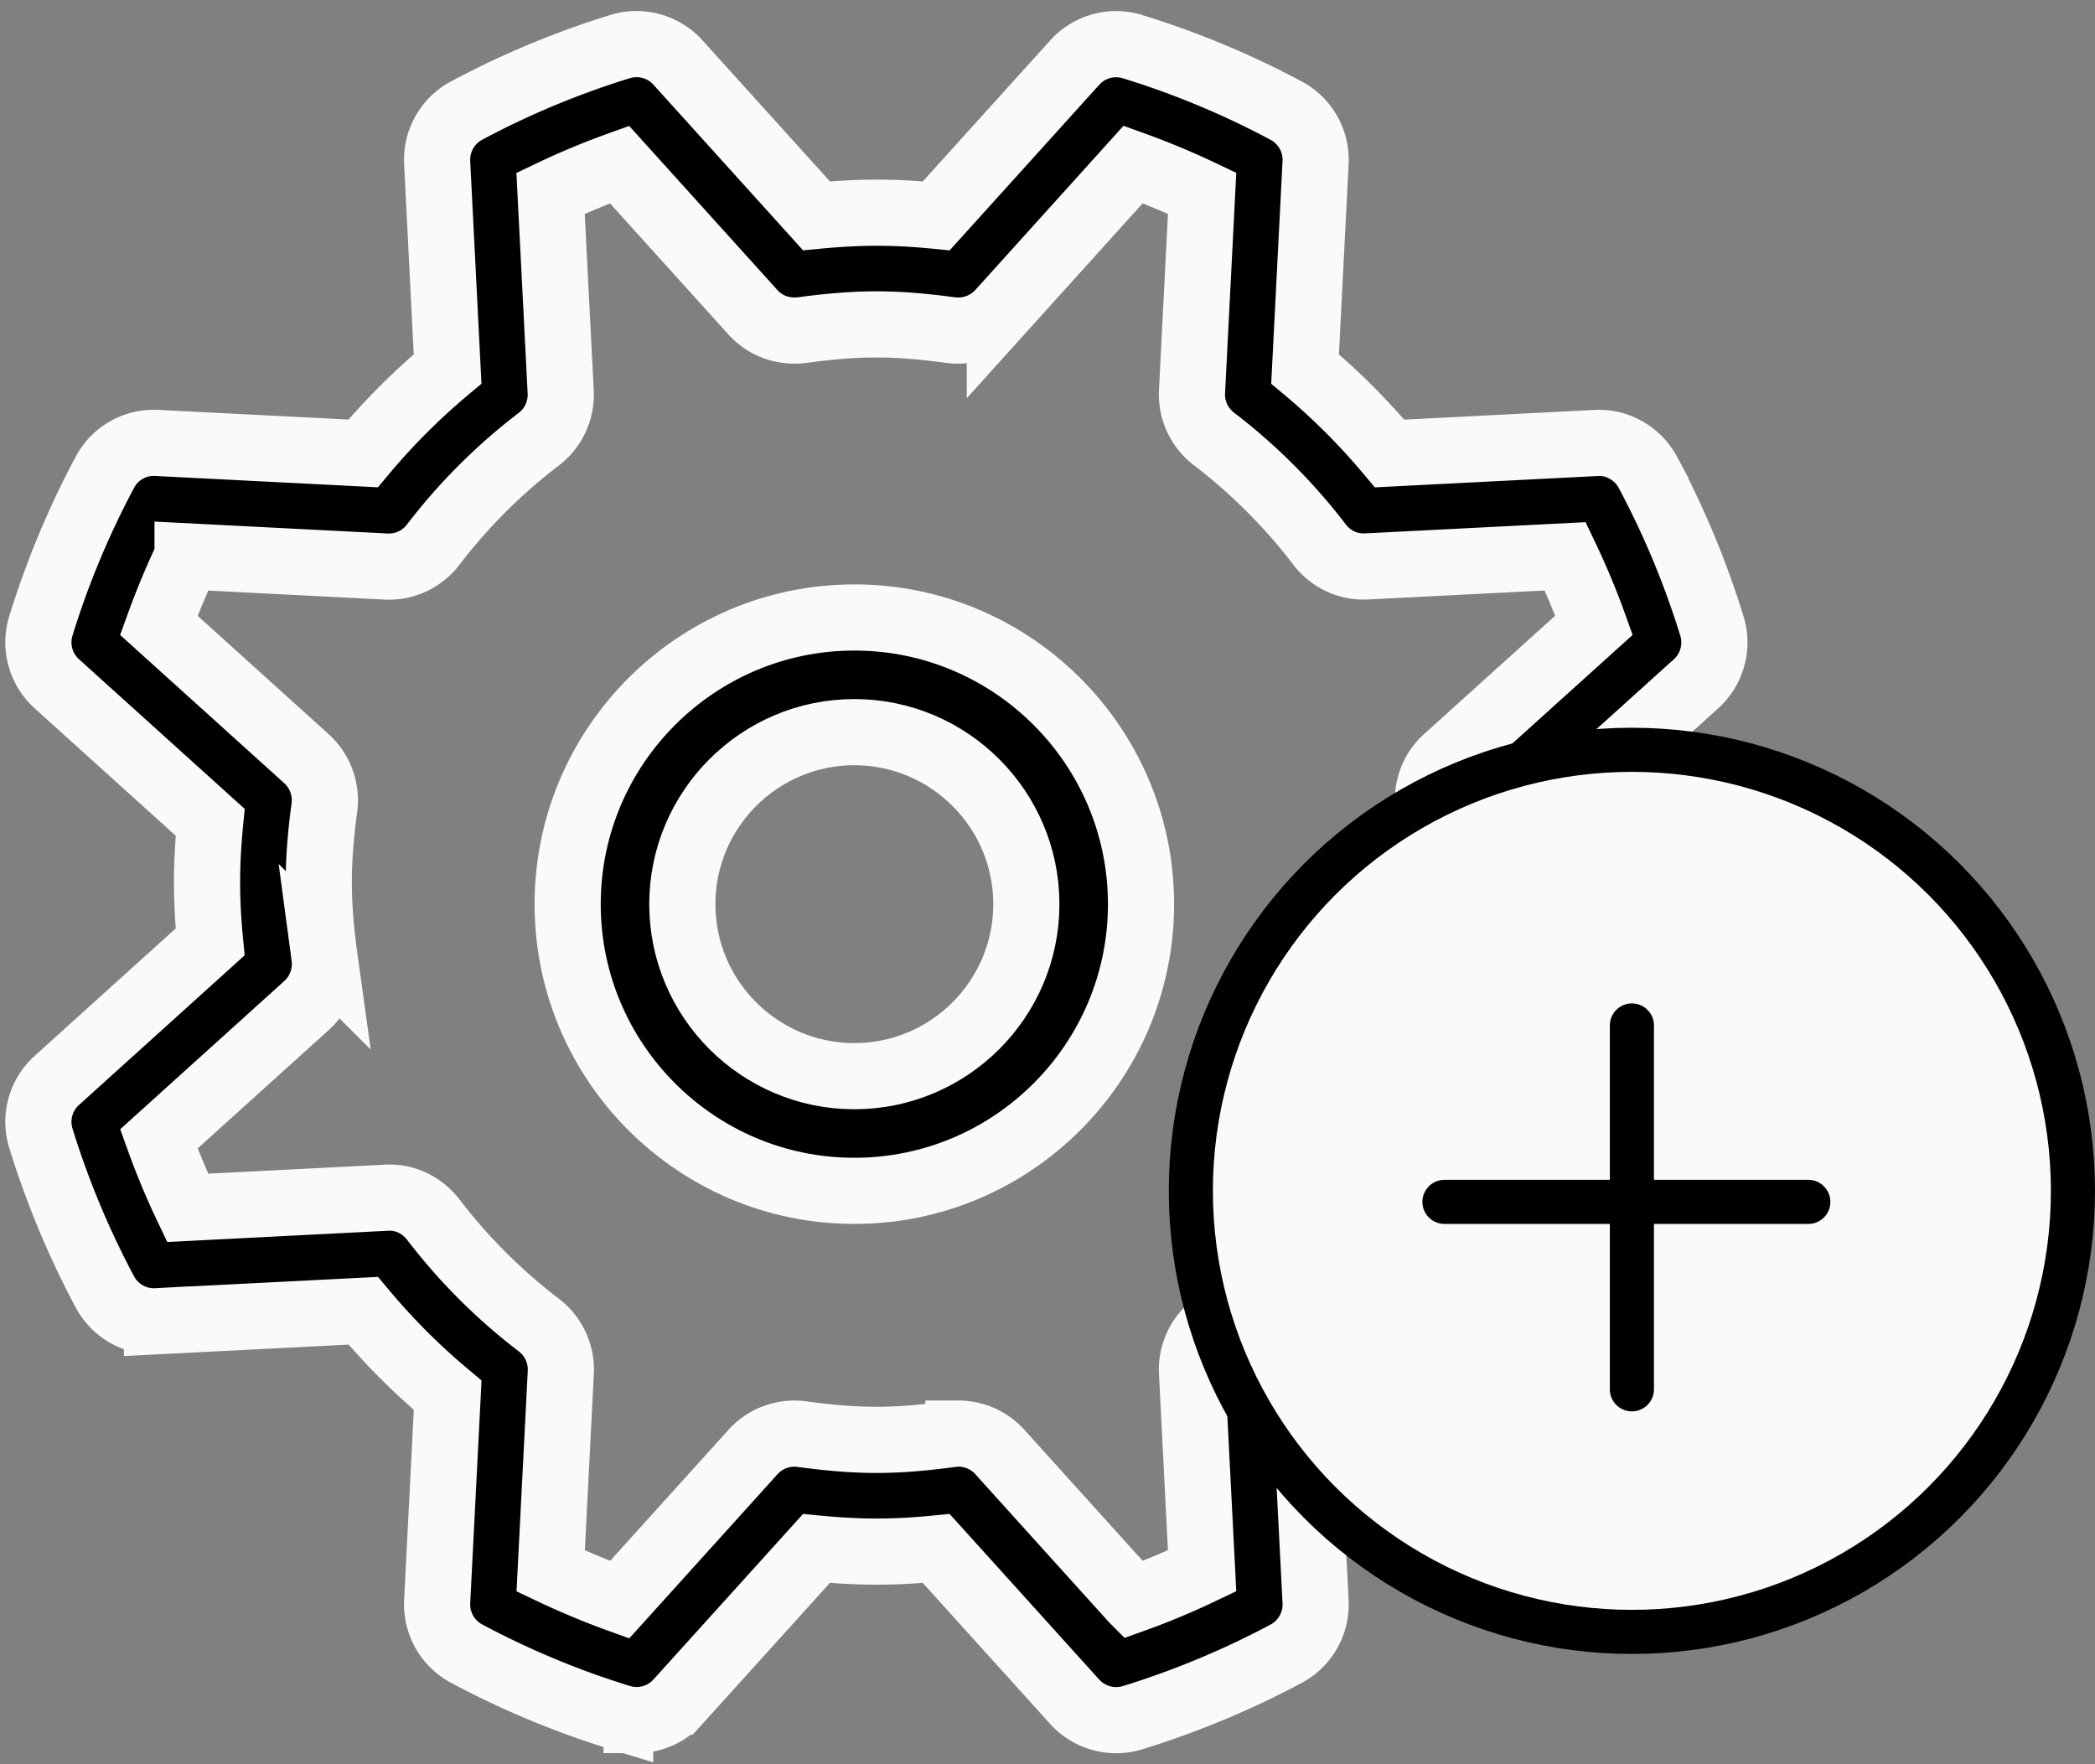 <svg xmlns="http://www.w3.org/2000/svg" width="95" height="80" viewBox="0 0 95 80">
    <rect x="0" y="0" width="95" height="80" fill="#808080" stroke="none"/>
    <g fill="none" fill-rule="evenodd" transform="translate(1 2)">
        <g fill="#000" fill-rule="nonzero" stroke="#FAFAFA" stroke-width="3">
            <path d="M27.865 75.997c-.248 0-.5-.038-.745-.112a39.296 39.296 0 0 1-6.959-2.9 2.53 2.53 0 0 1-1.337-2.364l.476-9.354a30.394 30.394 0 0 1-3.83-3.83l-9.353.476a2.52 2.52 0 0 1-2.366-1.34 39.639 39.639 0 0 1-2.898-6.961 2.526 2.526 0 0 1 .724-2.62l6.952-6.28c-.094-.96-.14-1.853-.14-2.712 0-.859.048-1.753.142-2.713l-6.954-6.28a2.529 2.529 0 0 1-.724-2.622 39.447 39.447 0 0 1 2.898-6.96 2.508 2.508 0 0 1 2.363-1.34l9.353.476a30.394 30.394 0 0 1 3.83-3.83l-.473-9.355a2.53 2.53 0 0 1 1.337-2.364 39.486 39.486 0 0 1 6.959-2.9 2.532 2.532 0 0 1 2.624.724l6.28 6.951c1.94-.187 3.496-.192 5.432 0L47.733.84a2.526 2.526 0 0 1 2.622-.725 39.344 39.344 0 0 1 6.964 2.9 2.53 2.53 0 0 1 1.337 2.364l-.476 9.352a30.434 30.434 0 0 1 3.833 3.833l9.353-.476c.962-.066 1.902.474 2.363 1.337a39.531 39.531 0 0 1 2.9 6.964c.29.94.006 1.963-.724 2.622l-6.951 6.274c.094.973.142 1.855.142 2.718 0 .864-.048 1.746-.142 2.718l6.951 6.275a2.533 2.533 0 0 1 .725 2.622 39.34 39.34 0 0 1-2.9 6.963c-.462.867-1.4 1.406-2.364 1.338l-9.353-.476a30.434 30.434 0 0 1-3.833 3.832l.476 9.353c.051.98-.473 1.902-1.337 2.363a39.535 39.535 0 0 1-6.964 2.9 2.54 2.54 0 0 1-2.622-.724l-6.28-6.951c-1.935.193-3.49.187-5.431 0l-6.28 6.95a2.53 2.53 0 0 1-1.877.832zm14.594-12.99c.712 0 1.398.299 1.88.836l6.046 6.695a33.234 33.234 0 0 0 3.126-1.305l-.458-9a2.53 2.53 0 0 1 .993-2.14 25.682 25.682 0 0 0 4.79-4.79 2.48 2.48 0 0 1 2.14-.994l9.001.459c.487-1.02.923-2.067 1.305-3.126l-6.695-6.041a2.529 2.529 0 0 1-.814-2.217c.173-1.3.256-2.376.256-3.387 0-1.01-.08-2.087-.256-3.387a2.529 2.529 0 0 1 .814-2.216l6.695-6.042a33.23 33.23 0 0 0-1.305-3.125l-9 .458a2.501 2.501 0 0 1-2.14-.993 25.682 25.682 0 0 0-4.791-4.79 2.536 2.536 0 0 1-.993-2.14l.458-9a34.639 34.639 0 0 0-3.126-1.305l-6.047 6.7a2.55 2.55 0 0 1-2.216.813c-2.592-.347-4.17-.347-6.766 0-.85.101-1.66-.193-2.217-.813l-6.047-6.695c-1.059.38-2.102.815-3.126 1.304l.459 9.006a2.534 2.534 0 0 1-.993 2.143 25.552 25.552 0 0 0-4.788 4.782 2.523 2.523 0 0 1-2.14.993l-8.999-.46a35.257 35.257 0 0 0-1.304 3.125l6.695 6.047c.62.562.924 1.393.813 2.221-.172 1.274-.253 2.348-.253 3.377 0 1.028.08 2.102.256 3.376a2.541 2.541 0 0 1-.814 2.222l-6.695 6.047c.38 1.056.816 2.102 1.305 3.126l9-.459c.829-.058 1.634.33 2.14.993a25.552 25.552 0 0 0 4.789 4.783 2.54 2.54 0 0 1 .993 2.143l-.459 9.005c1.024.486 2.067.922 3.126 1.304l6.047-6.695a2.525 2.525 0 0 1 2.217-.813c2.596.347 4.172.347 6.766 0 .106-.018.22-.025.332-.025z"/>
            <path d="M37.741 52c-7.168 0-13-5.832-13-13s5.832-13 13-13 13 5.832 13 13-5.832 13-13 13zm0-20.8c-4.3 0-7.8 3.5-7.8 7.8s3.5 7.8 7.8 7.8 7.8-3.5 7.8-7.8-3.5-7.8-7.8-7.8z"/>
        </g>
        <circle cx="73" cy="52" r="20" fill="#FAFAFA" stroke="#000" stroke-width="2"/>
        <path stroke="#000" stroke-linecap="round" stroke-width="2" d="M73 44.5V61M81 52.5H64.5"/>
    </g>
</svg>
